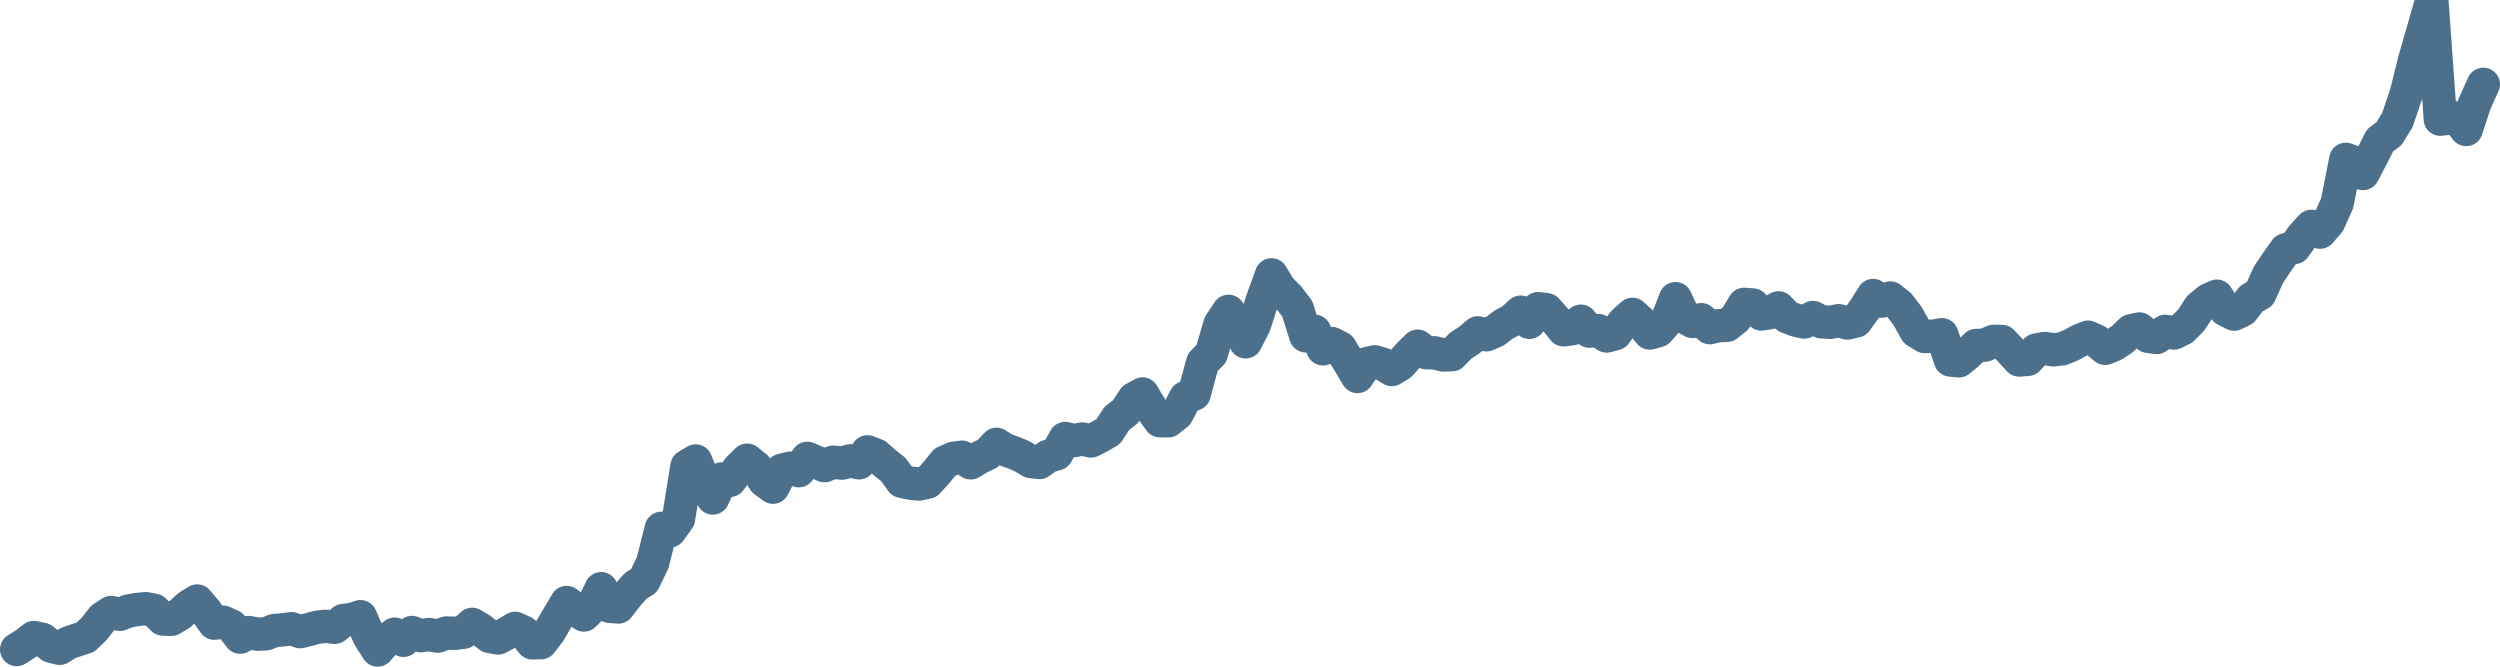 <svg width="150px" height="40px" viewBox="0 0 150 40" xmlns="http://www.w3.org/2000/svg"><path stroke="#4C6F8C" stroke-width="2" fill="none" stroke-linecap="round" stroke-linejoin="round" d="M1.00,38.97 L1.52,38.64 L2.03,38.25 L2.55,38.36 L3.06,38.77 L3.58,38.90 L4.09,38.58 L4.61,38.40 L5.13,38.23 L5.64,37.74 L6.16,37.08 L6.67,36.75 L7.19,36.86 L7.70,36.66 L8.22,36.57 L8.74,36.52 L9.25,36.62 L9.77,37.14 L10.28,37.16 L10.80,36.85 L11.31,36.38 L11.83,36.06 L12.34,36.66 L12.86,37.39 L13.38,37.33 L13.89,37.56 L14.41,38.23 L14.92,37.95 L15.44,38.05 L15.95,38.03 L16.47,37.83 L16.99,37.79 L17.50,37.72 L18.02,37.90 L18.53,37.77 L19.05,37.63 L19.56,37.58 L20.08,37.64 L20.60,37.23 L21.11,37.17 L21.63,37.00 L22.14,38.19 L22.66,39.00 L23.17,38.41 L23.69,38.05 L24.21,38.42 L24.72,37.95 L25.24,38.14 L25.75,38.07 L26.27,38.17 L26.78,37.98 L27.30,38.00 L27.82,37.93 L28.33,37.46 L28.85,37.77 L29.36,38.18 L29.88,38.28 L30.39,38.01 L30.91,37.70 L31.43,37.94 L31.94,38.57 L32.46,38.56 L32.97,37.89 L33.49,37.00 L34.00,36.15 L34.52,36.54 L35.03,36.90 L35.55,36.40 L36.07,35.32 L36.58,36.38 L37.10,36.42 L37.61,35.76 L38.13,35.16 L38.64,34.84 L39.16,33.76 L39.68,31.70 L40.19,31.85 L40.71,31.13 L41.22,27.97 L41.74,27.66 L42.25,28.91 L42.77,29.88 L43.29,28.74 L43.80,28.82 L44.32,28.11 L44.83,27.61 L45.35,28.03 L45.86,28.85 L46.38,29.23 L46.90,28.22 L47.41,28.09 L47.93,28.24 L48.44,27.50 L48.96,27.72 L49.47,27.94 L49.99,27.73 L50.51,27.79 L51.02,27.65 L51.54,27.77 L52.05,27.11 L52.57,27.31 L53.08,27.76 L53.60,28.17 L54.11,28.88 L54.63,28.99 L55.15,29.04 L55.66,28.93 L56.18,28.36 L56.69,27.73 L57.21,27.50 L57.72,27.43 L58.24,27.77 L58.76,27.46 L59.27,27.21 L59.79,26.66 L60.30,26.98 L60.82,27.16 L61.33,27.38 L61.85,27.69 L62.37,27.75 L62.88,27.38 L63.40,27.23 L63.91,26.31 L64.43,26.44 L64.94,26.34 L65.46,26.46 L65.98,26.19 L66.49,25.90 L67.01,25.10 L67.52,24.71 L68.04,23.92 L68.55,23.64 L69.07,24.51 L69.59,25.24 L70.10,25.25 L70.62,24.83 L71.13,23.86 L71.65,23.64 L72.16,21.75 L72.68,21.22 L73.20,19.45 L73.71,18.68 L74.23,19.48 L74.74,20.51 L75.26,19.49 L75.77,17.92 L76.29,16.49 L76.80,17.33 L77.32,17.85 L77.84,18.53 L78.35,20.15 L78.87,19.87 L79.38,20.93 L79.90,20.61 L80.41,20.87 L80.93,21.72 L81.45,22.59 L81.96,21.83 L82.48,21.71 L82.99,21.86 L83.51,22.17 L84.02,21.86 L84.54,21.28 L85.06,20.77 L85.57,21.16 L86.09,21.17 L86.60,21.30 L87.12,21.28 L87.63,20.75 L88.15,20.41 L88.67,19.97 L89.18,20.09 L89.70,19.87 L90.21,19.48 L90.73,19.20 L91.24,18.73 L91.76,19.34 L92.28,18.52 L92.79,18.58 L93.31,19.16 L93.82,19.79 L94.34,19.72 L94.85,19.27 L95.37,19.87 L95.89,19.83 L96.40,20.16 L96.92,20.02 L97.43,19.32 L97.95,18.86 L98.46,19.33 L98.98,19.98 L99.49,19.84 L100.01,19.26 L100.53,17.92 L101.04,19.01 L101.56,19.29 L102.07,19.18 L102.59,19.66 L103.10,19.54 L103.62,19.52 L104.14,19.10 L104.65,18.26 L105.17,18.30 L105.68,18.84 L106.20,18.76 L106.71,18.47 L107.23,19.01 L107.75,19.21 L108.26,19.32 L108.78,19.05 L109.29,19.31 L109.81,19.34 L110.32,19.24 L110.84,19.38 L111.36,19.26 L111.87,18.56 L112.39,17.73 L112.90,18.07 L113.42,17.88 L113.93,18.28 L114.45,18.95 L114.97,19.88 L115.48,20.19 L116.00,20.17 L116.51,20.08 L117.03,21.60 L117.54,21.65 L118.06,21.22 L118.57,20.73 L119.09,20.71 L119.61,20.48 L120.12,20.49 L120.64,21.04 L121.15,21.60 L121.67,21.56 L122.18,21.00 L122.70,20.91 L123.22,20.99 L123.73,20.93 L124.25,20.72 L124.76,20.44 L125.28,20.23 L125.79,20.46 L126.31,20.90 L126.83,20.69 L127.34,20.35 L127.86,19.85 L128.37,19.74 L128.89,20.18 L129.40,20.25 L129.92,19.88 L130.44,19.98 L130.95,19.73 L131.47,19.21 L131.98,18.43 L132.50,18.00 L133.01,17.77 L133.53,18.59 L134.05,18.85 L134.56,18.60 L135.08,17.92 L135.59,17.63 L136.11,16.48 L136.62,15.72 L137.14,14.99 L137.66,14.85 L138.17,14.14 L138.69,13.58 L139.20,13.93 L139.72,13.33 L140.23,12.19 L140.75,9.56 L141.26,9.75 L141.78,10.41 L142.30,9.41 L142.81,8.41 L143.33,8.03 L143.84,7.21 L144.36,5.68 L144.87,3.63 L145.39,1.83 L145.91,0 L146.42,7.15 L146.94,7.09 L147.45,7.07 L147.97,7.77 L148.48,6.21 L149.00,5.06"></path></svg>